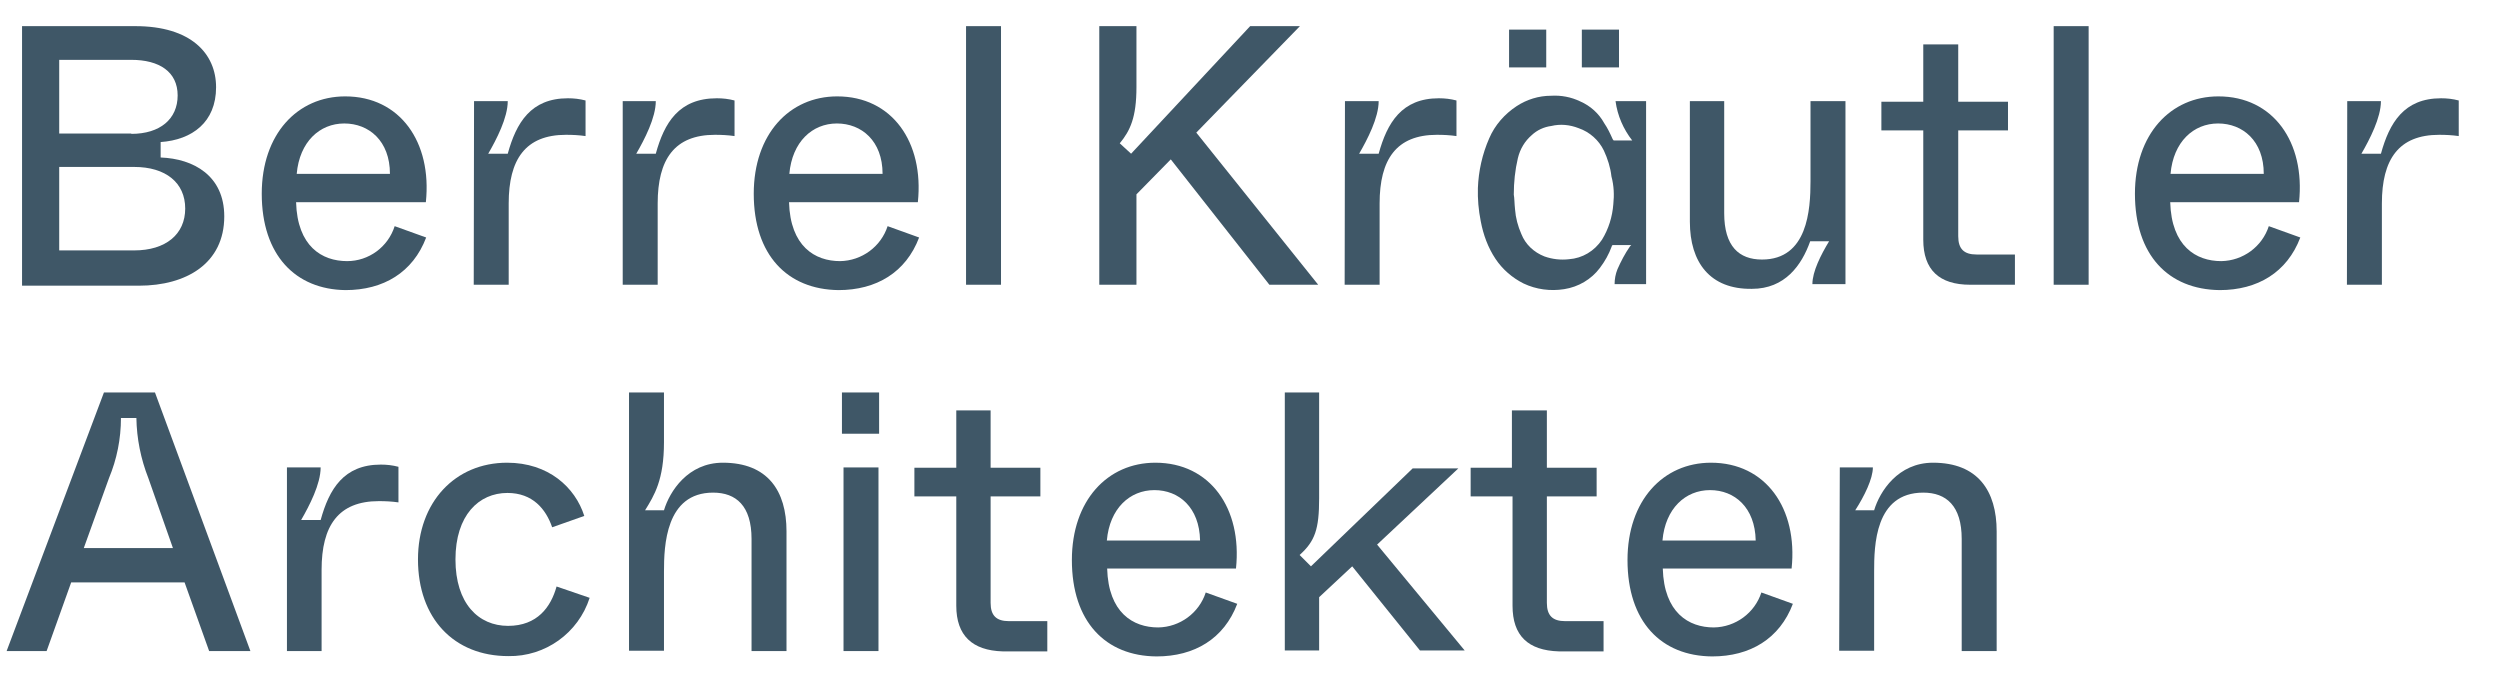 <?xml version="1.0" encoding="utf-8"?>
<!-- Generator: Adobe Illustrator 26.3.1, SVG Export Plug-In . SVG Version: 6.00 Build 0)  -->
<svg version="1.1" id="Ebene_1" xmlns="http://www.w3.org/2000/svg" xmlns:xlink="http://www.w3.org/1999/xlink" x="0px" y="0px"
	 viewBox="0 0 793.7 216.6" style="enable-background:new 0 0 793.7 216.6;" xml:space="preserve">
<style type="text/css">
	.st0{fill:#3F5767;}
</style>
<g id="Ebene_2_00000142867216495016296050000013399011812401303217_">
	<g id="Ebene_1-2">
		<g id="Ebene_2-2">
			<g id="_1_HOME_float">
				<g>
					<path class="st0" d="M371.7,50.6l-10.9,11.1v28.7H349V8.3h11.8v19.4c0,9.6-2,13.8-5.3,17.8l3.6,3.3l37.8-40.5h15.8l-32.9,33.8
						l38.7,48.3H403L371.7,50.6z"/>
					<path class="st0" d="M427,32.1h10.7c0,5.3-3.6,12.2-6.2,16.7h6.2c2.7-9.8,7.3-17.6,19.1-17.6c1.9,0,3.7,0.2,5.6,0.7v11.3
						c-2.1-0.3-4.1-0.4-6.2-0.4c-12.9,0-18.2,7.8-18.2,21.8v25.8h-11.1L427,32.1z"/>
					<path class="st0" d="M536.5,70.4V32.1h10.9v35.6c0,10.5,4.7,14.7,12,14.7c14.5,0,15.4-15.8,15.4-24.9V32.1h11.1v58.1h-10.5
						c0-4,2.7-9.3,5.3-13.6h-6c-2.7,7.6-8,15.1-18.5,15.1C542.9,91.9,536.5,83.3,536.5,70.4z"/>
					<path class="st0" d="M610.6,76.1V41.4h-13.3v-9.1h13.3V14.1h11.1v18.2h15.8v9.1h-15.8V75c0,4,1.8,5.8,5.8,5.8h12.2v9.6h-14.2
						C615.7,90.4,610.6,85.7,610.6,76.1z"/>
					<path class="st0" d="M652,8.3h11.1v82.1H652V8.3z"/>
					<path class="st0" d="M677.8,61.5c0-18.9,11.3-30.9,26.5-30.9c17.4,0,27.6,14.5,25.6,33.6h-40.9c0.4,14,8.2,18.7,16.2,18.7
						c6.9-0.1,13-4.6,15.1-11.1l10,3.6c-4.2,11.1-13.6,16.7-25.6,16.7C688.4,91.9,677.8,81,677.8,61.5z M718.7,55.2
						c0-10.5-6.7-16-14.5-16c-7.8,0-14.2,5.8-15.1,16H718.7z"/>
					<path class="st0" d="M745.2,32.1h10.7c0,5.3-3.6,12.2-6.2,16.7h6.2c2.7-9.8,7.3-17.6,19.1-17.6c1.9,0,3.7,0.2,5.6,0.7v11.3
						c-2.1-0.3-4.1-0.4-6.2-0.4c-12.9,0-18.2,7.8-18.2,21.8v25.8h-11.1L745.2,32.1z"/>
					<g>
						<path class="st0" d="M7,8.3h36c17.6,0,25.6,8.7,25.6,19.4c0,11.1-7.6,16.7-17.6,17.4v4.9c10.5,0.4,20.2,5.8,20.2,18.7
							c0,14.9-12,22-27.1,22H7V8.3z M41.7,42.5c9.1,0,14.7-4.7,14.7-12.2S50.6,19,41.7,19H18.8v23.4h22.9V42.5z M42.6,79.5
							c10,0,16.2-5.1,16.2-13.3S52.6,53,42.6,53H18.8v26.5H42.6z"/>
						<path class="st0" d="M83.1,61.5c0-18.9,11.3-30.9,26.5-30.9c17.4,0,27.6,14.5,25.6,33.6H94c0.4,14,8.2,18.7,16.2,18.7
							c6.9,0,13-4.5,15.1-11.1l10,3.6c-4.2,11.1-13.6,16.7-25.6,16.7C93.8,91.9,83.1,81,83.1,61.5z M123.8,55.2
							c0-10.5-6.7-16-14.5-16s-14.2,5.8-15.1,16H123.8z"/>
						<path class="st0" d="M150.5,32.1h10.7c0,5.3-3.6,12.2-6.2,16.7h6.2c2.7-9.8,7.3-17.6,19.1-17.6c1.9,0,3.7,0.2,5.6,0.7v11.3
							c-2.1-0.3-4.1-0.4-6.2-0.4c-12.9,0-18.2,7.8-18.2,21.8v25.8h-11.1L150.5,32.1z"/>
						<path class="st0" d="M197.5,32.1h10.7c0,5.3-3.6,12.2-6.2,16.7h6.2c2.7-9.8,7.3-17.6,19.4-17.6c1.9,0,3.7,0.2,5.6,0.7v11.3
							c-2.1-0.3-4.1-0.4-6.2-0.4c-12.9,0-18.2,7.8-18.2,21.8v25.8h-11.1V32.1z"/>
						<path class="st0" d="M239.3,61.5c0-18.9,11.3-30.9,26.5-30.9c17.4,0,27.6,14.5,25.6,33.6h-40.9c0.4,14,8.2,18.7,16.2,18.7
							c6.9-0.1,13-4.6,15.1-11.1l10,3.6c-4.2,11.1-13.6,16.7-25.6,16.7C250,91.9,239.3,81,239.3,61.5z M280.2,55.2
							c0-10.5-6.7-16-14.5-16c-7.8,0-14.2,5.8-15.1,16H280.2z"/>
						<path class="st0" d="M306.7,8.3h11.1v82.1h-11.1V8.3z"/>
					</g>
					<g>
						<path class="st0" d="M58.6,184.9h-36l-7.8,21.8H2.1l30.9-82.1h16.2l30.3,82.1H66.4L58.6,184.9z M54.9,174l-7.8-22.2
							c-2.4-6.1-3.7-12.6-3.8-19.1h-4.9c0,6.6-1.3,13.1-3.8,19.1l-8,22.2H54.9z"/>
						<path class="st0" d="M91.1,148.4h10.7c0,5.3-3.6,12.2-6.2,16.7h6.2c2.7-9.8,7.3-17.6,19.1-17.6c1.9,0,3.7,0.2,5.6,0.7v11.3
							c-2.1-0.3-4.1-0.4-6.2-0.4c-12.9,0-18.2,7.8-18.2,21.8v25.8H91.1V148.4z"/>
						<path class="st0" d="M132.7,177.6c0-18.2,11.8-30.7,28.3-30.7c13.1,0,21.6,7.8,24.5,16.9l-10.2,3.6c-2-5.8-6.2-10.9-14.2-10.9
							c-9.1,0-16.5,7.1-16.5,21.1c0,14,7.3,21.1,16.7,21.1c9.3,0,13.6-6,15.4-12.5l10.5,3.6c-3.6,11.2-14.1,18.7-25.8,18.5
							C144.1,208.3,132.7,196.3,132.7,177.6z"/>
						<path class="st0" d="M199.7,124.6h11.1v15.8c0,12-3.1,16.9-6,21.6h6c1.8-6,7.6-15.1,18.7-15.1c14.2,0,20.2,8.9,20.2,21.8v38
							h-11.1v-35.6c0-10.5-4.9-14.7-12.2-14.7c-15.1,0-15.6,16.9-15.6,25.1v25.1h-11.1V124.6z"/>
						<path class="st0" d="M267.3,124.6h11.8v13.1h-11.8V124.6z M267.8,148.4h11.1v58.3h-11.1V148.4z"/>
						<path class="st0" d="M303.6,192.3v-34.7h-13.3v-9.1h13.3v-18.2h10.9v18.2h15.8v9.1h-15.8v33.8c0,4,1.8,5.8,5.8,5.8h12.2v9.6
							h-14.2C308.7,206.5,303.6,201.8,303.6,192.3z"/>
						<path class="st0" d="M340.3,177.8c0-18.9,11.3-30.9,26.5-30.9c17.4,0,27.6,14.5,25.6,33.6h-40.9c0.4,14,8.2,18.7,16.2,18.7
							c6.9-0.1,13-4.6,15.1-11.1l10,3.6c-4.2,11.1-13.6,16.7-25.6,16.7C351,208.3,340.3,197.4,340.3,177.8z M381,171.6
							c-0.2-10.5-6.7-16-14.5-16c-7.8,0-14.2,5.8-15.1,16H381z"/>
						<path class="st0" d="M429.3,179.8l-10.5,9.8v16.9h-10.9v-81.9h10.9v33.6c0,9.8-1.3,13.6-6.2,18l3.6,3.6l32.3-31.1h14.5
							l-25.8,24.2l27.8,33.6h-14.2L429.3,179.8z"/>
						<path class="st0" d="M480.2,192.3v-34.7h-13.3v-9.1H480v-18.2h11.1v18.2h15.8v9.1h-15.8v33.8c0,4,1.8,5.8,5.8,5.8h12.2v9.6
							h-14.2C485.1,206.5,480.2,201.8,480.2,192.3z"/>
						<path class="st0" d="M516.7,177.8c0-18.9,11.3-30.9,26.5-30.9c17.4,0,27.6,14.5,25.6,33.6h-40.9c0.4,14,8.2,18.7,16.2,18.7
							c6.9-0.1,13-4.6,15.1-11.1l10,3.6c-4.2,11.1-13.6,16.7-25.6,16.7C527.4,208.3,516.7,197.4,516.7,177.8z M557.4,171.6
							c-0.2-10.5-6.7-16-14.5-16c-7.8,0-14.2,5.8-15.1,16H557.4z"/>
						<path class="st0" d="M584.1,148.4h10.5c0,3.6-2.7,9.1-5.6,13.6h6c1.8-6,7.6-15.1,18.7-15.1c14.2,0,20.2,8.9,20.2,21.8v38
							h-11.1v-35.6c0-10.5-4.9-14.7-12.2-14.7c-15.4,0-15.6,16.9-15.6,25.1v25.1h-11.1L584.1,148.4z"/>
					</g>
					<g>
						<path class="st0" d="M502.2,21.4v-12H514v12H502.2z"/>
						<path class="st0" d="M479.1,9.4h11.8v12h-11.8V9.4z"/>
						<path class="st0" d="M512.9,32.1c0.6,4.6,2.5,8.9,5.3,12.5h-5.8c-0.2,0-0.2-0.2-0.4-0.4c-0.8-1.8-1.6-3.5-2.7-5.1
							c-1.7-3.1-4.4-5.5-7.6-6.9c-2.9-1.4-6.1-2-9.3-1.8c-3.9,0-7.7,1.2-10.9,3.3c-3.8,2.5-6.9,6-8.7,10.2c-2.2,5-3.4,10.4-3.6,15.8
							c-0.1,3.5,0.2,7,0.9,10.5c0.8,4.3,2.3,8.4,4.7,12c2.2,3.3,5.3,6,8.9,7.8c4,1.9,8.5,2.5,12.9,1.8c4.5-0.7,8.6-3.1,11.3-6.7
							c1.6-2.1,2.9-4.4,3.8-6.9c0-0.2,0.2-0.4,0.4-0.4h5.8l-0.4,0.4c-1.6,2.3-2.9,4.8-4,7.3c-0.6,1.5-0.9,3.1-0.9,4.7h10V32.1H512.9
							z M512.2,64.8c-0.3,4-1.5,7.9-3.6,11.3c-2.4,3.6-6.2,5.9-10.5,6.2c-2.6,0.3-5.3,0-7.8-0.9c-3.3-1.3-6-3.8-7.3-7.1
							c-1.1-2.5-1.8-5.1-2-7.8c-0.2-1.8-0.2-3.8-0.4-4.7c0-3.9,0.4-7.8,1.3-11.6c0.7-2.9,2.2-5.4,4.4-7.3c1.7-1.6,3.9-2.6,6.2-2.9
							c2.9-0.7,5.9-0.4,8.7,0.7c3.5,1.2,6.4,3.8,8,7.1c1.2,2.6,2.1,5.4,2.4,8.2C512.4,59,512.5,61.9,512.2,64.8z"/>
					</g>
				</g>
			</g>
		</g>
	</g>
</g>
</svg>
